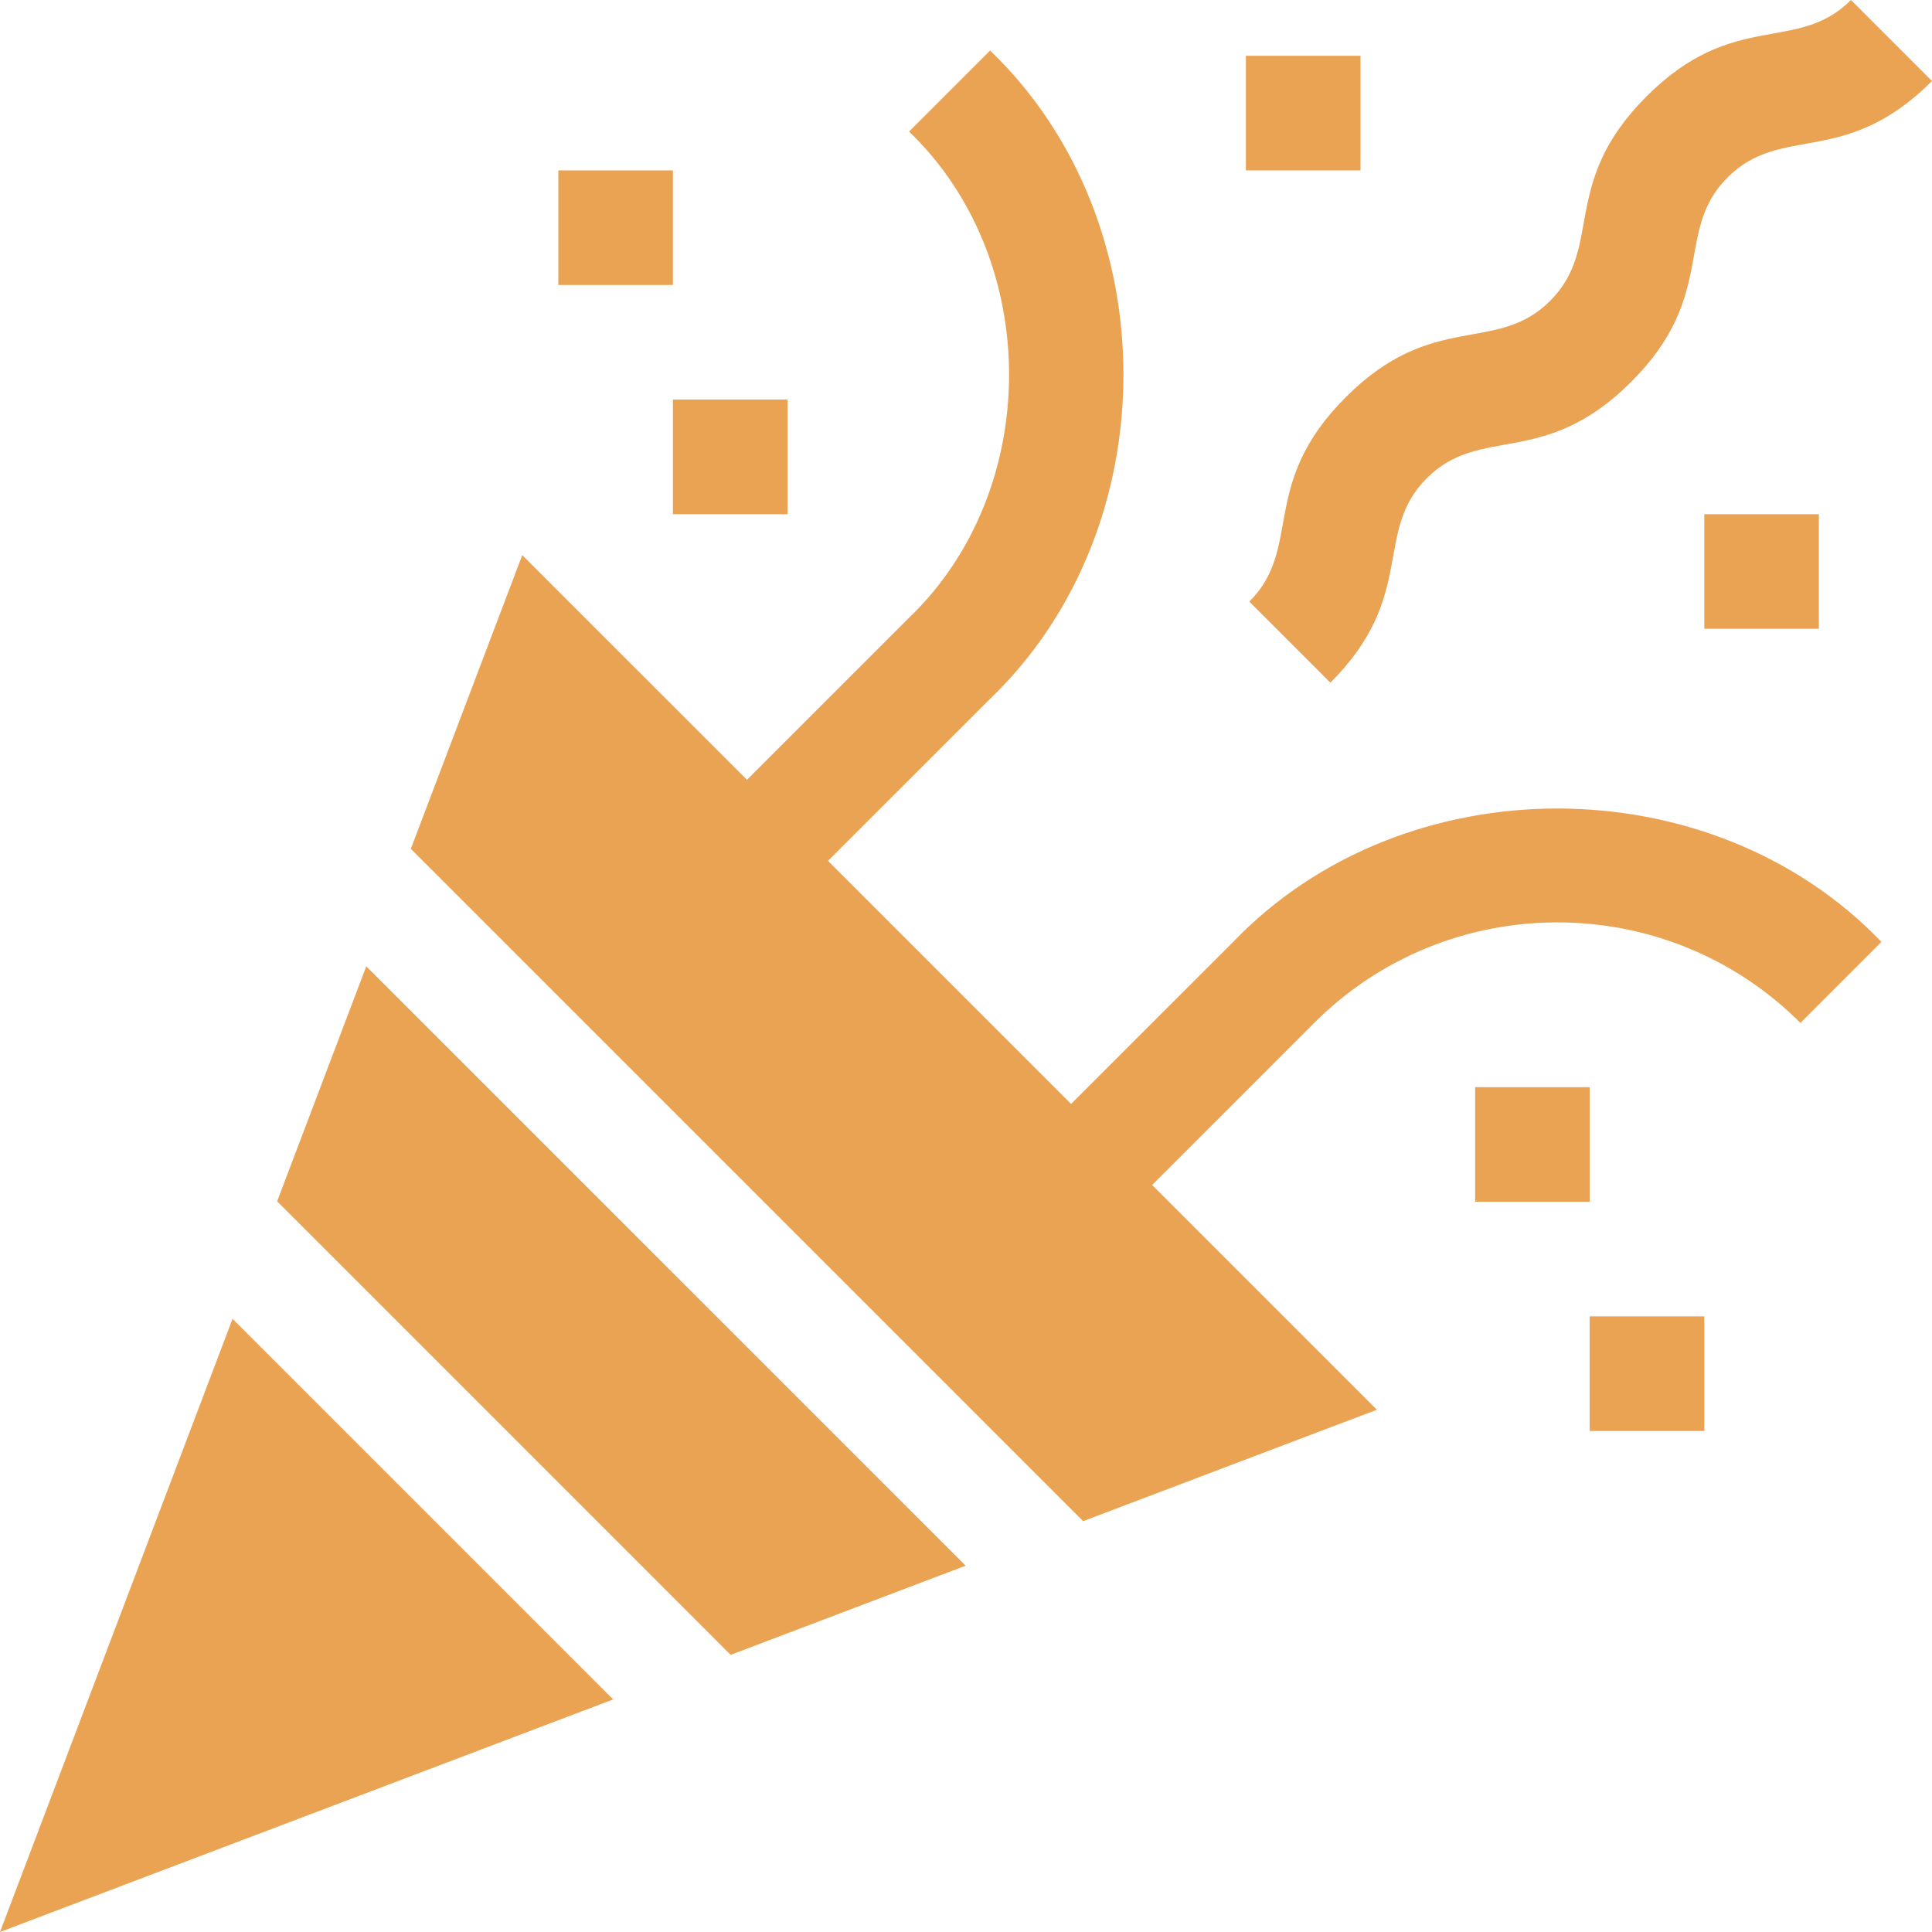 <svg width="40" height="40" viewBox="0 0 40 40" fill="none" xmlns="http://www.w3.org/2000/svg">
<g clip-path="url(#clip0_631_1690)">
<path d="M25.532 19.501L22.176 22.856L17.143 17.823L20.499 14.468C24.18 10.935 24.18 4.579 20.499 1.046L18.821 2.724C21.582 5.373 21.582 10.141 18.821 12.79L15.466 16.145L10.813 11.493C10.534 12.227 8.759 16.908 8.506 17.574L22.425 31.494C23.41 31.12 27.025 29.749 28.507 29.187H28.507L23.854 24.534L27.209 21.178C29.985 18.403 34.501 18.403 37.276 21.178L38.953 19.501C35.421 15.819 29.064 15.819 25.532 19.501Z" fill="#eaa253"/>
<path d="M11.56 3.528H13.932V5.9H11.56V3.528Z" fill="#eaa253"/>
<path d="M13.932 8.273H16.305V10.646H13.932V8.273Z" fill="#eaa253"/>
<path d="M30.541 22.509H32.913V24.881H30.541V22.509Z" fill="#eaa253"/>
<path d="M32.913 27.254H35.286V29.627H32.913V27.254Z" fill="#eaa253"/>
<path d="M25.866 12.456L27.544 14.134C29.349 12.329 28.421 11.02 29.54 9.901C30.66 8.781 31.965 9.713 33.773 7.905C35.578 6.1 34.649 4.792 35.768 3.673C36.888 2.553 38.193 3.485 40 1.678L38.323 0C37.203 1.12 35.897 0.188 34.09 1.995C32.285 3.801 33.213 5.109 32.095 6.228C30.975 7.348 29.669 6.416 27.862 8.224C26.056 10.029 26.985 11.337 25.866 12.456Z" fill="#eaa253"/>
<path d="M35.286 10.646H37.658V13.018H35.286V10.646Z" fill="#eaa253"/>
<path d="M25.795 1.155H28.168V3.528H25.795V1.155Z" fill="#eaa253"/>
<path d="M0 40L12.695 35.185L4.815 27.305L0 40Z" fill="#eaa253"/>
<path d="M5.738 24.872L15.127 34.262L19.993 32.416L7.583 20.007L5.738 24.872Z" fill="#eaa253"/>
</g>
<defs>
<clipPath id="clip0_631_1690">
<rect width="40" height="40" fill="white"/>
</clipPath>
</defs>
</svg>
